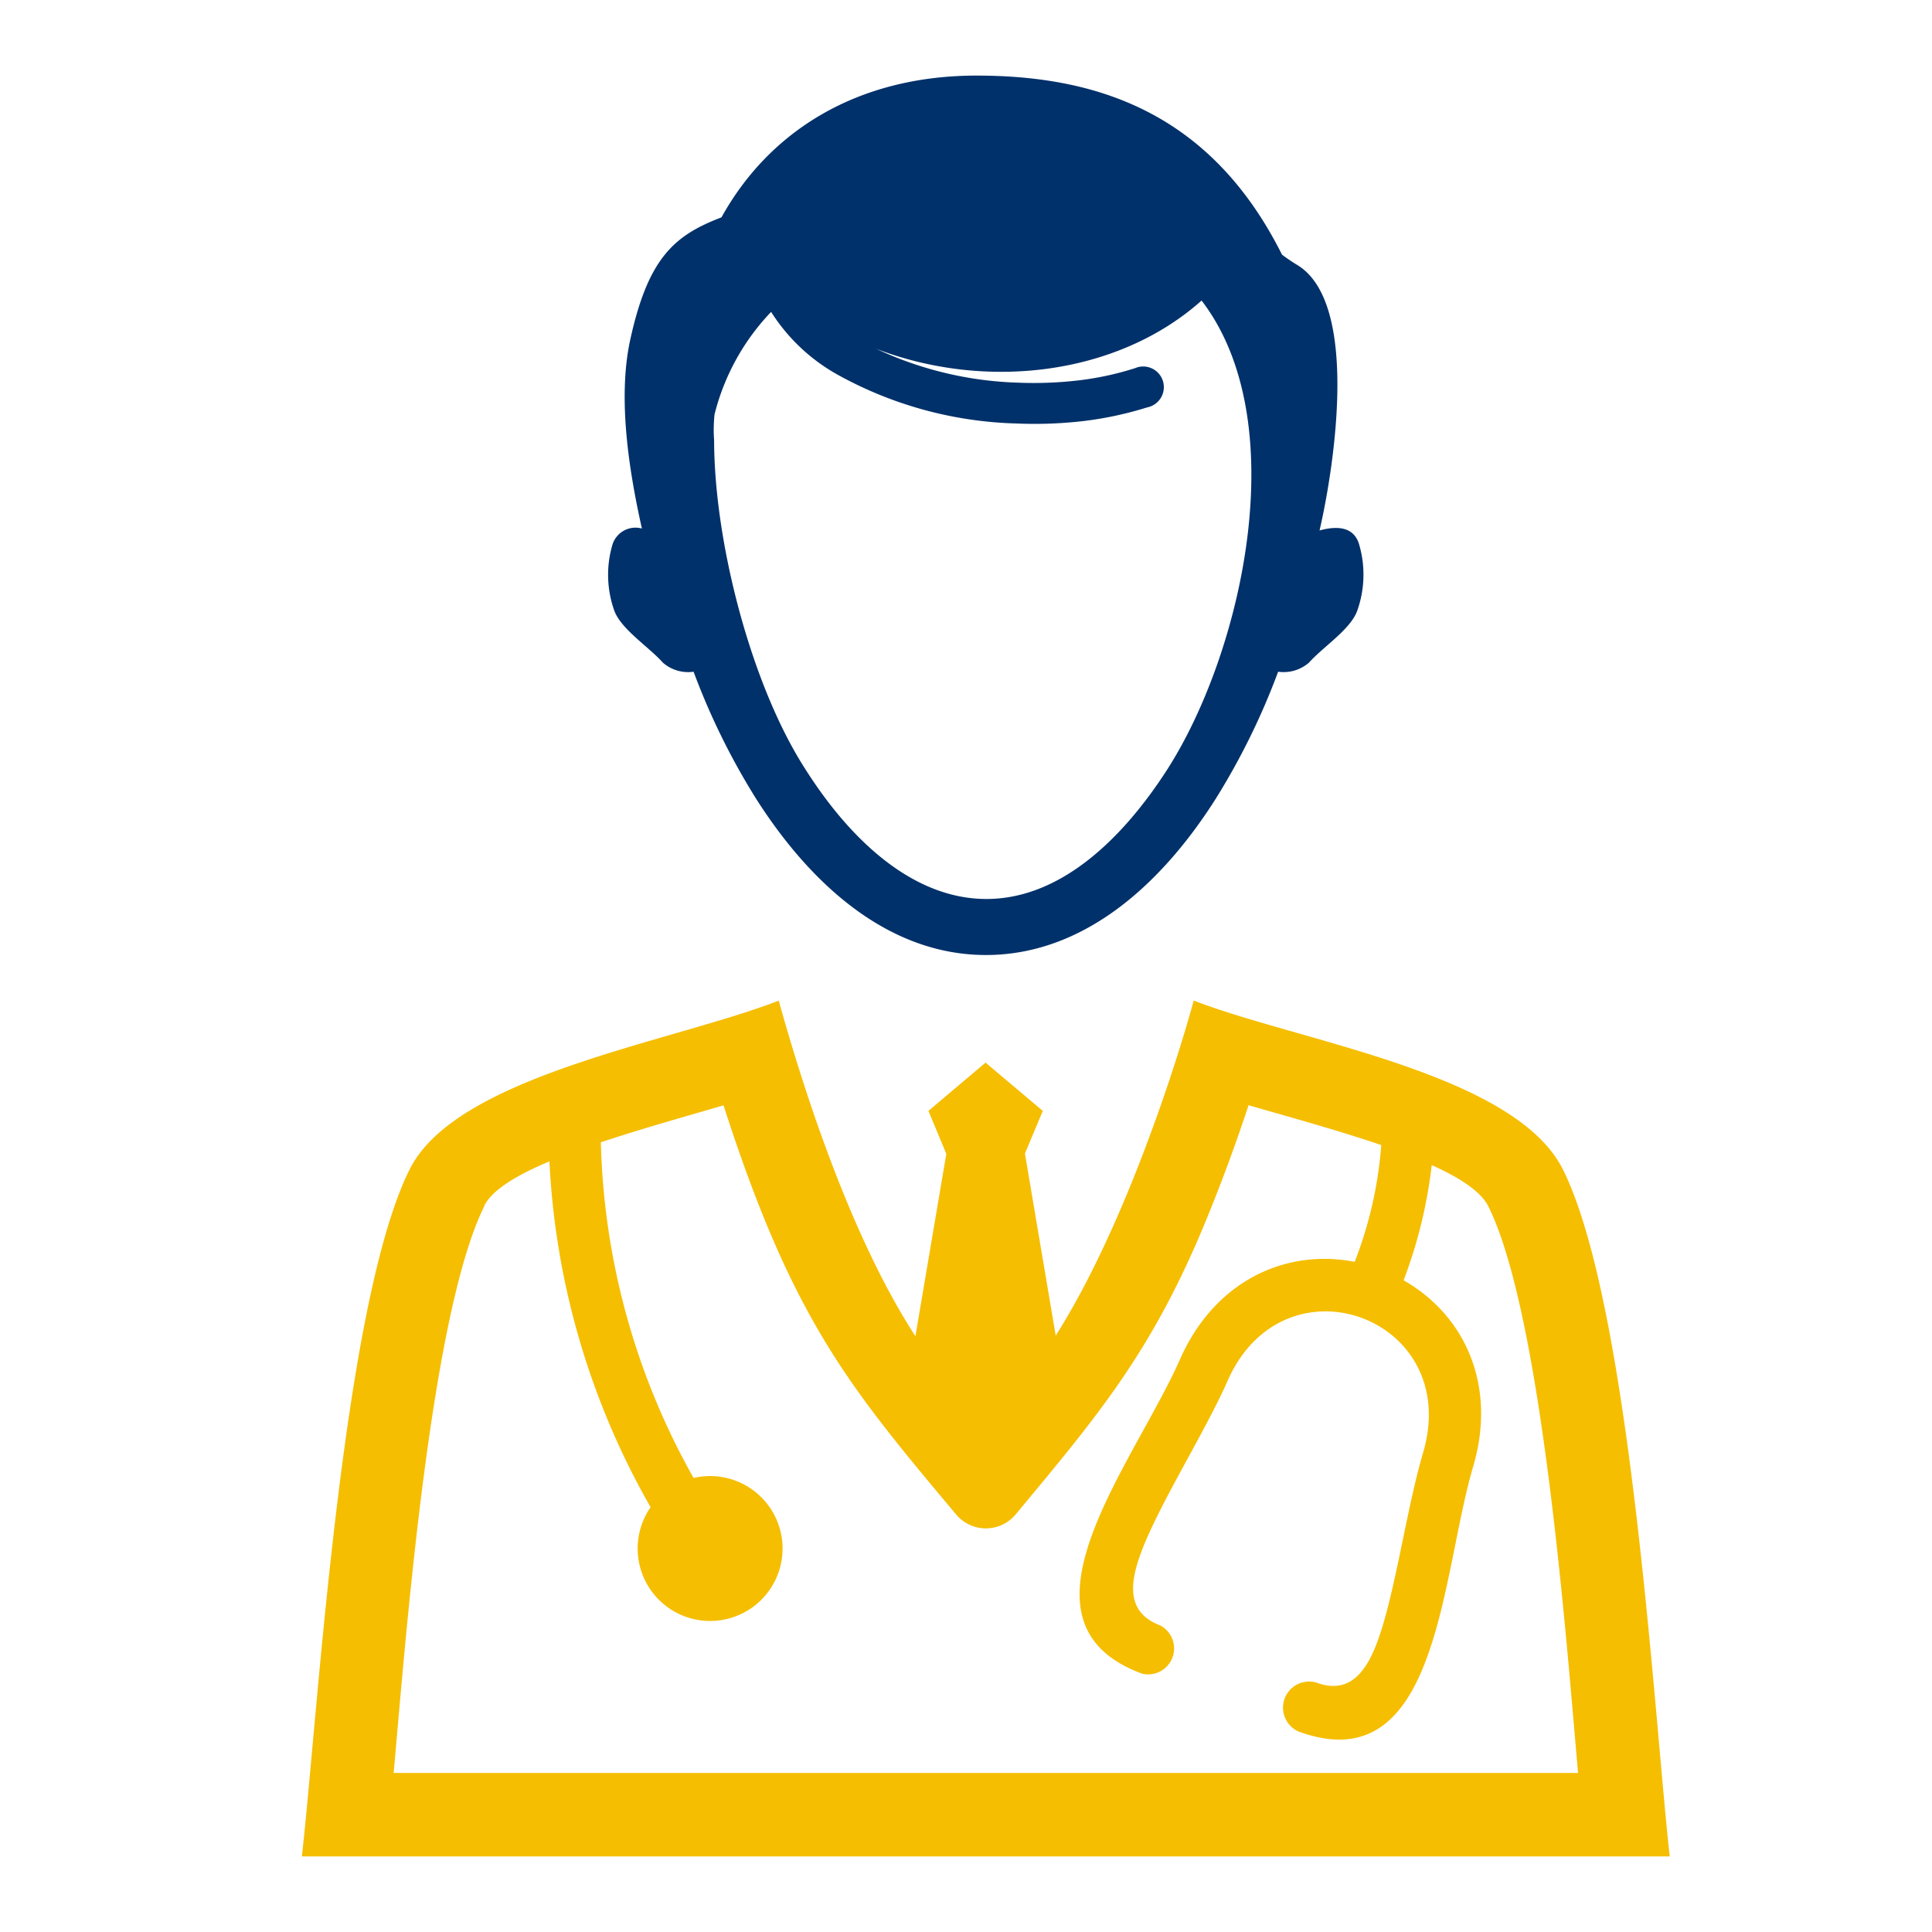 <?xml version="1.0" encoding="UTF-8"?> <svg xmlns="http://www.w3.org/2000/svg" id="Layer_1" data-name="Layer 1" viewBox="0 0 160 160"><defs><style>.cls-1{fill:#f5be00;}.cls-2{fill:#01316a;}</style></defs><title>kpv-metas</title><path class="cls-1" d="M129.44,96.86c-4-8-21.83-10.6-30.58-14-1.59,5.8-5.88,19-11.43,27.75L84.88,95.53,86.36,92l-4.74-4-4.73,4,1.48,3.56-2.56,15.1C70.19,102,66.28,89.28,64.49,82.87c-8.9,3.45-26.72,6.19-30.58,14C28.29,108.2,26.3,142.33,25,153.74H138.28C137,142.34,135.07,108.2,129.44,96.86Zm-89.34,3c.65-1.31,2.68-2.54,5.4-3.68a64,64,0,0,0,8.38,28.64,6,6,0,1,0,3.56-2.42,59.57,59.57,0,0,1-7.68-27.8c2.6-.87,5.43-1.69,8.09-2.46l2.07-.6c.68,2.12,1.46,4.41,2.34,6.75,4.76,12.64,9.27,18,16.92,27.13a3.21,3.21,0,0,0,4.93,0c6.75-8.12,11.26-13.4,15.74-24.29,1.38-3.34,2.58-6.66,3.55-9.6l2.06.59c2.94.84,6.09,1.74,8.93,2.71a33.54,33.54,0,0,1-2.2,9.67c-5.76-1.12-11.61,1.61-14.46,8.06-3.87,8.75-14.7,21.81-3.13,26.05a2.15,2.15,0,0,0,1.48-4c-2.62-1-2.63-3.17-1.62-5.93,1.46-4,5.22-9.85,7.21-14.34,4.7-10.64,19.47-5.21,16.19,5.94-1.4,4.77-2.32,11.66-3.76,15.59-1,2.76-2.45,4.44-5.07,3.48a2.16,2.16,0,0,0-1.48,4.05c11.58,4.24,11.76-12.8,14.44-21.91,2-6.72-.65-12.56-5.75-15.46a39.54,39.54,0,0,0,2.33-9.54c2.34,1.05,4.08,2.19,4.69,3.42,4.5,9.08,6.49,36.45,7.43,46.92H32.6C33.55,136.36,35.59,109,40.1,99.91Z"></path><path class="cls-2" d="M54.9,54.88a3.18,3.18,0,0,0,2.54.75,57.68,57.68,0,0,0,5.14,10.46c4.76,7.5,11.25,13,19.07,13s14.31-5.47,19.07-13a58,58,0,0,0,5.13-10.46,3.21,3.21,0,0,0,2.55-.75c1.19-1.33,3.44-2.75,4-4.3a8.91,8.91,0,0,0,.17-5.45c-.43-1.55-1.87-1.59-3.29-1.2,1.22-5.28,3.34-18.89-1.87-22-.43-.26-.84-.54-1.24-.84h0C100.27,9.31,90.82,6.26,80.88,6.26S63.68,10.9,59.75,18c-3.93,1.5-6.1,3.37-7.59,10.29-1,4.8-.07,10.7,1,15.48a2,2,0,0,0-2.45,1.37,8.84,8.84,0,0,0,.17,5.45C51.46,52.13,53.71,53.55,54.9,54.88Zm4.27-20.54a18.92,18.92,0,0,1,4.69-8.51,15.36,15.36,0,0,0,5.69,5.3,32.26,32.26,0,0,0,14.6,3.94,34.84,34.84,0,0,0,5.66-.21A29.36,29.36,0,0,0,95,33.74a1.71,1.71,0,1,0-1-3.25,25,25,0,0,1-4.58,1,31.83,31.83,0,0,1-5.12.2,29.74,29.74,0,0,1-11.73-2.8c9.09,3.49,20,2.19,26.94-4,7.67,10,3.41,29.05-2.82,38.8-4,6.22-9.15,10.76-15,10.76s-11.05-4.53-15-10.76c-4.51-7-7.55-18.87-7.55-27.26C59.08,35.73,59.11,35,59.17,34.34Z"></path></svg> 